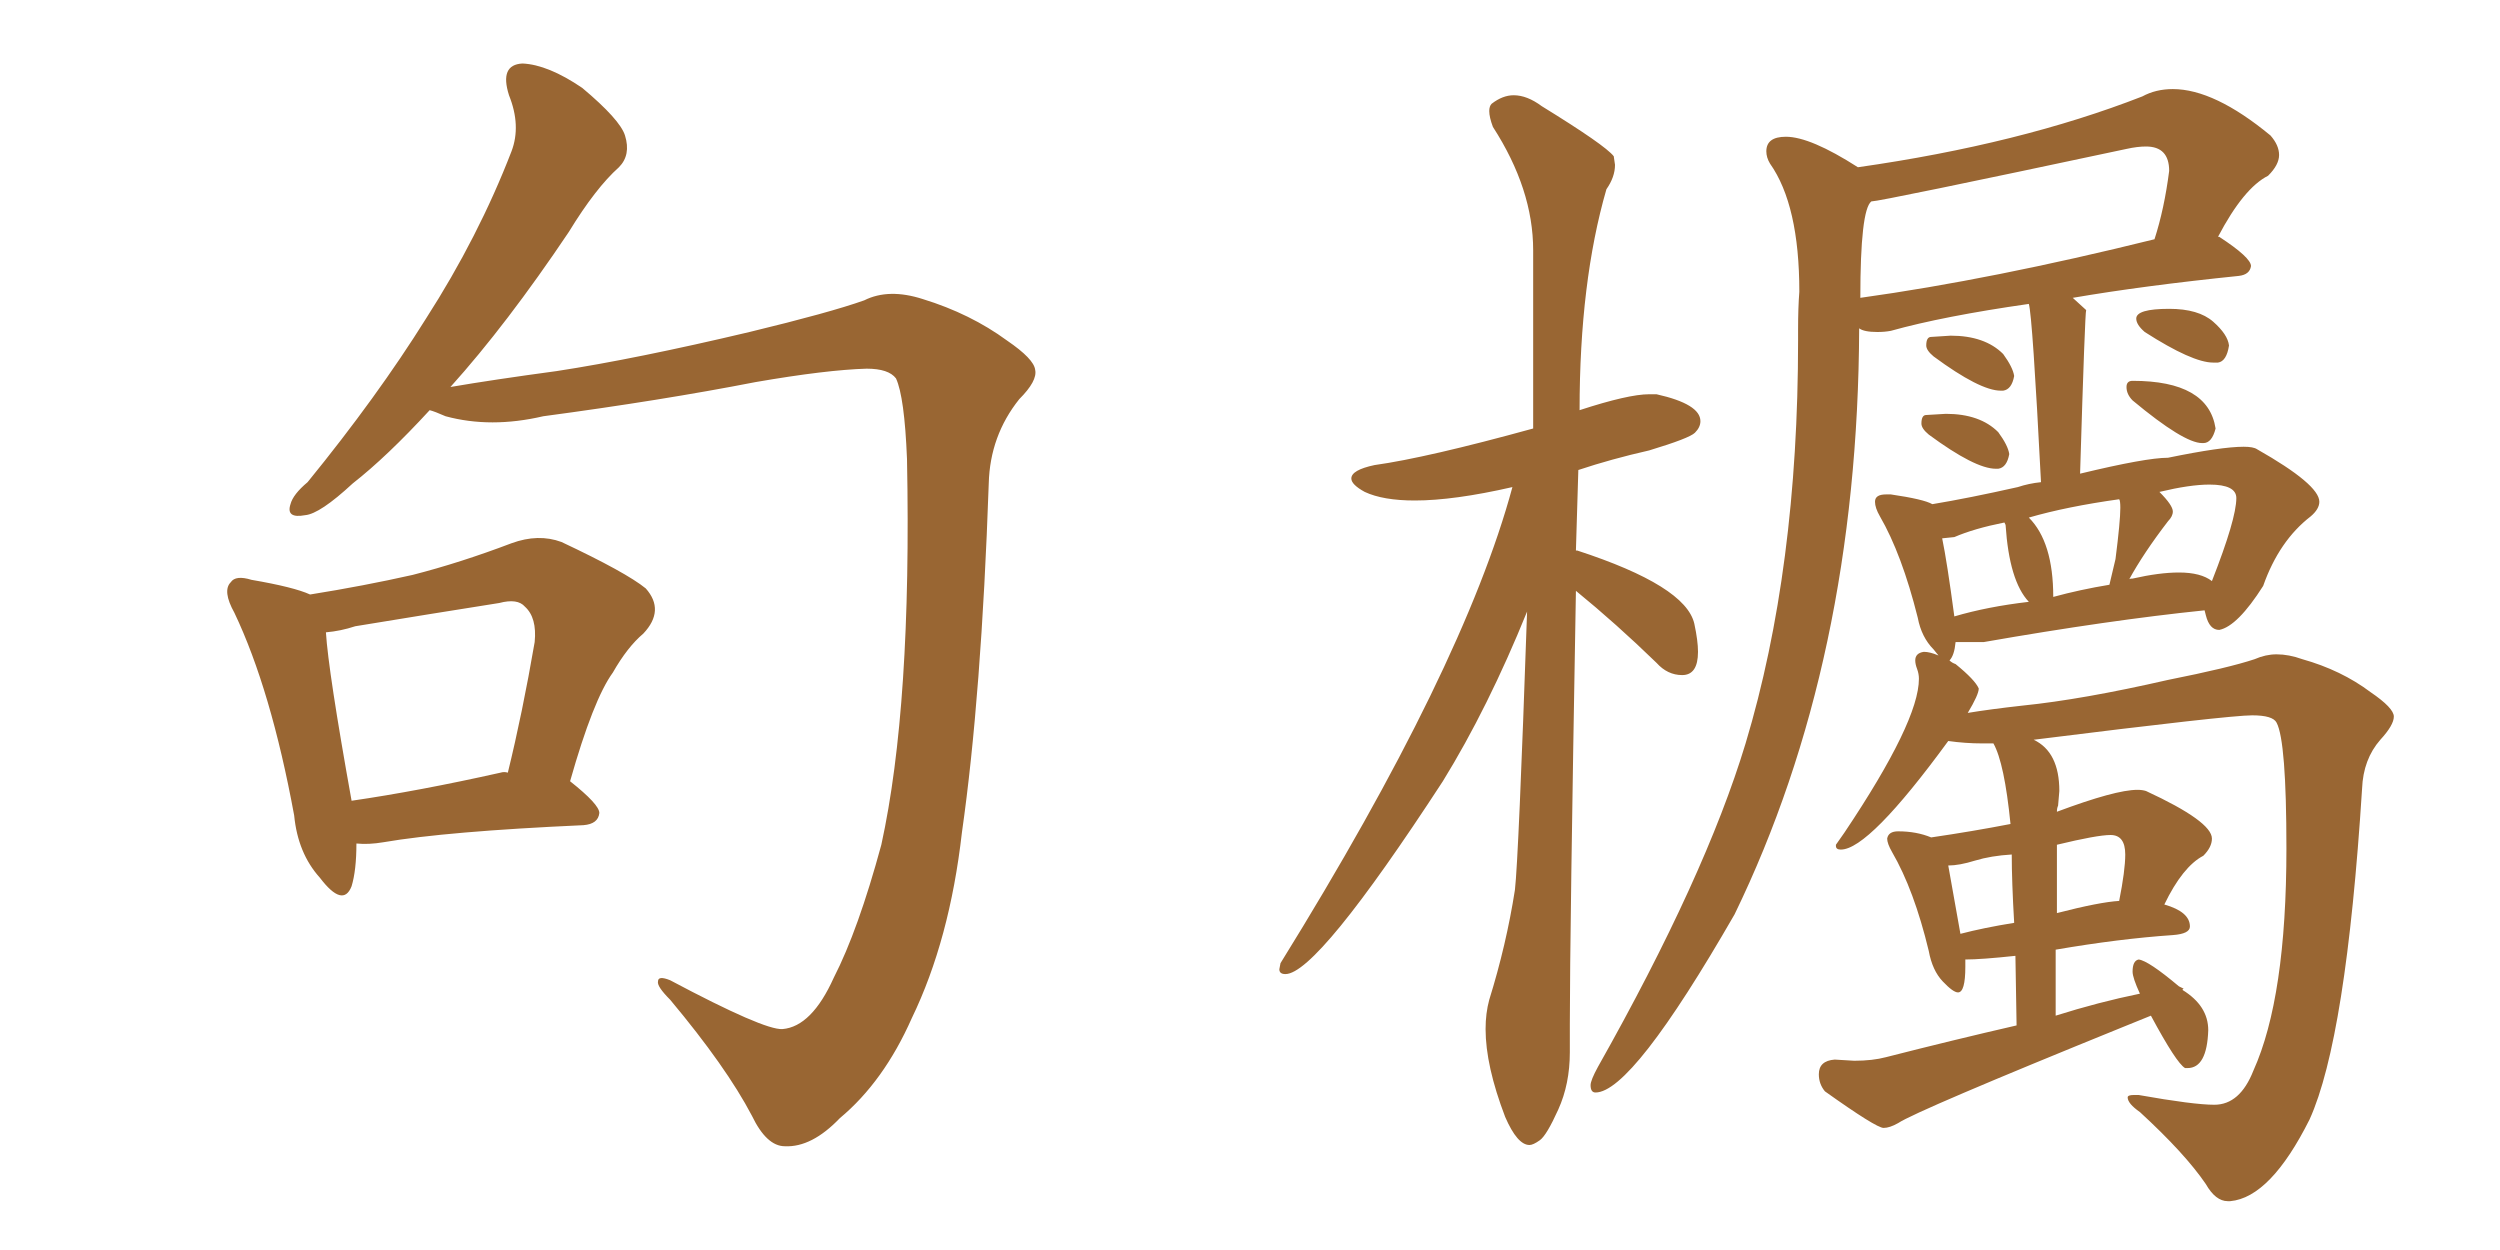 <svg xmlns="http://www.w3.org/2000/svg" xmlns:xlink="http://www.w3.org/1999/xlink" width="300" height="150"><path fill="#996633" padding="10" d="M93.90 123.49L93.90 123.49Q97.41 123.19 100.05 117.33L100.05 117.33Q102.98 111.62 105.76 101.37L105.76 101.37Q109.42 84.67 108.84 55.08L108.84 55.08Q108.54 47.61 107.52 45.41L107.52 45.41Q106.64 44.24 104.00 44.24L104.00 44.24Q99.17 44.38 90.67 45.85L90.67 45.85Q79.39 48.05 65.19 49.95L65.19 49.95Q58.89 51.42 53.47 49.95L53.47 49.95Q52.15 49.37 51.56 49.22L51.56 49.22Q46.44 54.79 42.33 58.01L42.33 58.01Q38.38 61.67 36.62 61.82L36.62 61.82Q34.28 62.26 34.86 60.50L34.86 60.50Q35.16 59.33 36.91 57.86L36.91 57.86Q45.26 47.61 51.12 38.23L51.12 38.23Q57.42 28.42 61.38 18.16L61.38 18.16Q62.55 15.09 61.08 11.43L61.08 11.43Q59.91 7.76 62.70 7.62L62.70 7.62Q65.77 7.76 69.87 10.55L69.87 10.55Q74.41 14.36 75 16.26L75 16.26Q75.73 18.60 74.27 20.07L74.27 20.07Q71.48 22.56 68.26 27.83L68.26 27.83Q60.79 38.96 54.05 46.44L54.05 46.44Q59.18 45.56 66.80 44.53L66.80 44.53Q76.32 43.07 89.94 39.84L89.94 39.84Q99.61 37.50 103.71 36.04L103.71 36.04Q106.64 34.57 110.74 35.89L110.74 35.89Q116.46 37.65 120.85 40.87L120.85 40.87Q124.07 43.07 124.22 44.38L124.22 44.38Q124.51 45.70 122.31 47.90L122.31 47.90Q118.80 52.29 118.65 58.01L118.65 58.01Q117.77 83.50 115.43 99.90L115.43 99.90Q113.96 112.79 109.42 122.17L109.42 122.17Q106.05 129.79 100.78 134.18L100.78 134.18Q97.41 137.70 94.19 137.55L94.19 137.55Q91.99 137.55 90.23 133.89L90.23 133.89Q87.16 128.03 80.42 119.97L80.42 119.97Q78.81 118.36 78.96 117.77L78.96 117.77Q78.96 117.04 80.42 117.63L80.42 117.63Q91.70 123.63 93.90 123.49ZM42.77 101.22L42.77 101.22Q42.77 104.44 42.19 106.35L42.19 106.35Q41.16 108.98 38.38 105.32L38.38 105.32Q35.74 102.39 35.30 97.85L35.30 97.85Q32.52 82.76 28.13 73.54L28.13 73.54Q26.66 70.90 27.69 69.87L27.69 69.87Q28.27 68.99 30.18 69.58L30.18 69.58Q35.30 70.46 37.21 71.34L37.21 71.34Q43.65 70.31 49.51 68.99L49.51 68.99Q55.22 67.53 61.38 65.19L61.38 65.19Q64.60 64.01 67.38 65.04L67.38 65.04Q75.15 68.70 77.49 70.61L77.49 70.61Q79.83 73.24 77.20 76.03L77.20 76.03Q75.29 77.64 73.54 80.71L73.54 80.71Q71.19 83.94 68.41 93.75L68.41 93.75Q71.92 96.53 71.92 97.56L71.92 97.56Q71.78 98.88 70.02 99.02L70.02 99.02Q53.61 99.76 46.00 101.07L46.00 101.07Q44.24 101.37 42.77 101.22ZM60.06 92.72L60.06 92.72L60.06 92.72Q60.50 92.58 60.94 92.72L60.94 92.72Q62.70 85.55 64.16 77.05L64.16 77.05Q64.45 74.12 62.99 72.80L62.99 72.80Q62.11 71.78 59.91 72.36L59.91 72.36Q51.56 73.68 42.63 75.15L42.63 75.15Q40.87 75.73 39.11 75.88L39.11 75.88Q39.40 80.57 42.19 96.09L42.19 96.09Q50.24 94.92 60.06 92.72ZM183.54 137.40L183.54 137.40Q183.98 137.40 184.79 136.82Q185.60 136.23 186.99 133.15Q188.38 130.08 188.38 126.27L188.38 126.27L188.38 122.90Q188.38 112.35 189.11 70.90L189.11 70.90Q193.95 74.85 198.78 79.54L198.78 79.54Q200.10 81.01 201.86 81.01L201.86 81.01Q203.76 81.01 203.76 78.22L203.76 78.22Q203.76 76.90 203.32 74.85L203.32 74.85Q202.29 70.31 189.26 66.06L189.26 66.06L189.11 66.06L189.40 56.40Q193.36 55.08 197.90 54.05L197.90 54.05Q202.73 52.59 203.39 51.93Q204.05 51.27 204.05 50.54L204.05 50.54Q204.05 48.49 198.78 47.31L198.78 47.31L197.90 47.31Q195.41 47.31 189.55 49.22L189.55 49.22Q189.55 33.84 192.77 22.71L192.77 22.71Q193.80 21.24 193.80 19.78L193.80 19.78L193.65 18.75Q192.63 17.43 185.01 12.74L185.01 12.74Q183.25 11.43 181.64 11.43L181.64 11.43Q180.32 11.43 179.00 12.45L179.00 12.45Q178.71 12.74 178.71 13.33L178.71 13.33Q178.71 14.06 179.15 15.23L179.15 15.23Q183.98 22.71 183.98 30.03L183.98 30.03L183.98 51.42Q171.24 54.93 164.94 55.81L164.94 55.81Q162.16 56.40 162.16 57.42L162.16 57.42Q162.16 58.15 163.77 59.03L163.77 59.03Q165.97 60.06 169.78 60.06L169.78 60.06Q174.46 60.06 181.49 58.45L181.49 58.45Q175.63 80.13 153.66 115.58L153.66 115.58L153.52 116.31Q153.52 116.89 154.25 116.89L154.25 116.89Q158.06 116.89 173.14 93.75L173.14 93.75Q178.56 84.96 183.25 73.39L183.25 73.39Q182.23 102.98 181.79 106.79L181.79 106.79Q180.76 113.38 178.71 119.97L178.71 119.97Q178.27 121.58 178.27 123.49L178.27 123.49Q178.27 127.88 180.62 134.03L180.62 134.03Q182.08 137.40 183.54 137.40ZM240.09 46.88L240.38 46.88Q241.41 46.73 241.70 45.12L241.70 45.12Q241.55 44.09 240.38 42.48L240.38 42.48Q238.18 40.28 234.08 40.28L234.08 40.28L231.74 40.43Q231.15 40.43 231.15 41.46L231.15 41.46Q231.15 42.04 232.03 42.77L232.03 42.77Q237.60 46.88 240.09 46.88L240.09 46.88ZM239.50 56.25L239.79 56.25Q240.82 56.10 241.11 54.49L241.11 54.49Q240.97 53.47 239.79 51.86L239.79 51.86Q237.60 49.66 233.50 49.66L233.50 49.66L231.15 49.80Q230.57 49.80 230.57 50.83L230.57 50.83Q230.57 51.42 231.45 52.15L231.45 52.15Q237.01 56.25 239.50 56.25L239.50 56.25ZM265.58 43.51L266.16 43.51Q267.19 43.36 267.48 41.46L267.48 41.46Q267.33 40.14 265.58 38.60Q263.82 37.06 260.30 37.06L260.30 37.06Q256.35 37.06 256.35 38.23L256.35 38.23Q256.35 38.96 257.37 39.84L257.37 39.84Q263.09 43.51 265.58 43.51L265.58 43.51ZM264.26 53.17L264.40 53.17Q265.43 53.17 265.87 51.42L265.87 51.42Q264.99 45.70 255.91 45.70L255.91 45.70Q255.18 45.70 255.18 46.44L255.18 46.44Q255.18 47.31 255.91 48.05L255.91 48.05Q262.06 53.17 264.26 53.17L264.26 53.17ZM267.33 144.14L267.63 144.14Q272.46 143.70 277.15 134.33L277.15 134.33Q281.54 124.66 283.45 94.63L283.45 94.63Q283.59 91.11 285.64 88.77L285.64 88.77Q287.26 87.01 287.26 85.99L287.26 85.99Q287.26 84.96 284.47 83.06L284.47 83.06Q280.96 80.42 276.27 79.10L276.27 79.10Q274.66 78.52 273.19 78.52L273.19 78.52Q271.88 78.52 270.56 79.10L270.56 79.10Q267.48 80.13 260.16 81.59L260.16 81.59Q249.90 83.94 242.72 84.67L242.72 84.67Q238.77 85.11 236.13 85.55L236.13 85.55Q237.45 83.35 237.45 82.62L237.45 82.62Q237.01 81.59 234.67 79.69L234.67 79.69Q234.23 79.54 233.94 79.25L233.94 79.25Q234.52 78.66 234.67 77.05L234.67 77.05L238.04 77.05Q253.13 74.41 264.55 73.24L264.55 73.24L264.70 73.83Q265.14 75.59 266.31 75.59L266.31 75.59Q268.51 75.15 271.58 70.31L271.58 70.31Q273.49 64.89 277.29 61.96L277.29 61.96Q278.32 61.08 278.32 60.21L278.32 60.21Q278.32 58.15 270.85 53.91L270.85 53.91Q270.41 53.61 269.24 53.61L269.24 53.61Q266.60 53.61 260.16 54.93L260.16 54.93Q257.52 54.93 249.61 56.84L249.61 56.84Q250.20 37.35 250.34 37.21L250.34 37.21L248.73 35.74Q257.23 34.28 268.65 33.11L268.65 33.11Q269.97 32.96 270.12 31.93L270.12 31.93Q270.12 30.91 266.31 28.42L266.31 28.42L266.16 28.42Q269.24 22.56 272.17 21.09L272.17 21.09Q273.49 19.78 273.49 18.60L273.49 18.60Q273.49 17.43 272.46 16.26L272.46 16.26Q265.72 10.69 260.74 10.69L260.74 10.69Q258.69 10.69 257.08 11.57L257.08 11.57Q242.43 17.29 222.95 20.07L222.95 20.07Q217.24 16.41 214.31 16.41L214.31 16.41Q211.96 16.41 211.96 18.16L211.96 18.16Q211.96 18.90 212.40 19.63L212.40 19.63Q215.92 24.61 215.92 35.01L215.92 35.01Q215.77 36.91 215.77 39.55L215.77 39.55L215.77 40.87Q215.77 68.26 209.47 89.21L209.47 89.21Q204.64 105.18 191.75 128.03L191.75 128.03Q190.87 129.64 190.87 130.22L190.87 130.22Q190.87 131.10 191.46 131.10L191.46 131.10Q195.85 131.10 208.15 109.72L208.15 109.72Q222.95 79.25 223.10 39.40L223.10 39.40Q223.68 39.84 225.29 39.84L225.29 39.84Q226.17 39.84 226.90 39.70L226.90 39.70Q233.20 37.94 243.46 36.47L243.46 36.47Q243.90 37.94 244.92 57.86L244.92 57.86Q243.46 58.01 242.14 58.45L242.14 58.45Q236.28 59.77 231.88 60.50L231.88 60.50Q230.86 59.91 226.90 59.33L226.90 59.33L226.32 59.33Q225 59.33 225 60.21L225 60.21Q225 60.94 225.59 61.96L225.59 61.96Q228.22 66.50 230.13 74.12L230.13 74.12Q230.57 76.46 232.03 77.93L232.03 77.93L232.62 78.66Q231.59 78.22 230.86 78.22L230.86 78.22Q229.83 78.37 229.83 79.25L229.83 79.25Q229.83 79.69 230.05 80.27Q230.27 80.86 230.27 81.45L230.27 81.45Q230.27 86.57 221.34 99.90L221.34 99.90L220.31 101.37L220.31 101.51Q220.31 101.95 220.90 101.95L220.90 101.95Q224.27 101.95 233.79 88.92L233.79 88.92Q235.84 89.21 237.89 89.21L237.89 89.21L239.21 89.21Q240.53 91.55 241.26 98.88L241.26 98.88Q236.72 99.76 231.74 100.49L231.74 100.49Q229.98 99.76 227.78 99.76L227.78 99.76Q226.61 99.76 226.46 100.63L226.46 100.63Q226.46 101.22 227.05 102.25L227.05 102.25Q229.69 106.79 231.45 114.11L231.45 114.11Q231.88 116.46 233.13 117.77Q234.38 119.09 234.96 119.09L234.96 119.09Q235.84 119.09 235.84 116.02L235.84 116.02L235.84 115.14Q237.74 115.14 241.85 114.70L241.85 114.70L241.99 123.05Q234.38 124.80 226.32 126.86L226.32 126.86Q224.71 127.29 222.51 127.29L222.51 127.29L220.17 127.15Q218.26 127.29 218.26 128.91L218.26 128.91Q218.26 130.08 218.99 130.96L218.99 130.96Q225.15 135.35 226.03 135.35L226.03 135.35Q226.76 135.35 227.78 134.77L227.78 134.77Q229.98 133.30 254.88 123.19L254.88 123.19L258.11 121.88Q261.18 127.59 262.21 128.17L262.21 128.17L262.50 128.17Q264.84 128.17 264.99 123.63L264.99 123.63Q264.99 120.70 261.91 118.80L261.91 118.80Q261.91 118.65 262.06 118.65L262.06 118.65L261.47 118.36Q257.81 115.28 256.64 115.14L256.64 115.14Q255.91 115.28 255.91 116.60L255.91 116.60Q255.91 117.33 256.79 119.24L256.79 119.24Q251.81 120.26 246.68 121.88L246.68 121.88L246.68 113.96Q254.30 112.65 260.74 112.21L260.74 112.21Q262.79 112.06 262.79 111.18L262.79 111.18Q262.79 109.42 259.72 108.54L259.72 108.54Q261.91 104.00 264.40 102.69L264.40 102.69Q265.43 101.66 265.43 100.63L265.43 100.63Q265.43 98.58 257.52 94.92L257.52 94.92Q257.08 94.78 256.49 94.78L256.49 94.78Q253.86 94.78 246.83 97.41L246.83 97.41Q246.83 96.97 246.97 96.68L246.97 96.68L247.12 94.92Q247.12 90.23 244.04 88.77L244.04 88.77Q267.48 85.84 270.26 85.84L270.26 85.84Q272.75 85.84 273.19 86.72L273.19 86.72Q274.37 88.92 274.37 101.81L274.37 101.81Q274.37 119.68 270.41 128.47L270.41 128.47Q268.80 132.57 265.72 132.57L265.72 132.57Q263.23 132.57 256.64 131.40L256.64 131.40L256.05 131.40Q255.32 131.40 255.32 131.69L255.32 131.69Q255.32 132.42 256.79 133.45L256.79 133.45Q262.21 138.43 264.70 142.09L264.70 142.09Q265.87 144.14 267.33 144.14L267.33 144.14ZM235.25 112.06L235.25 112.06L233.79 103.86Q235.11 103.86 237.01 103.27Q238.92 102.69 241.41 102.54L241.41 102.54Q241.41 105.76 241.70 110.74L241.70 110.74Q238.04 111.33 235.25 112.06ZM246.83 109.57L246.83 109.57L246.83 101.37Q251.66 100.20 253.27 100.20L253.27 100.20Q255.03 100.20 255.03 102.54L255.03 102.54Q255.03 104.44 254.30 108.11L254.30 108.11Q251.95 108.25 246.83 109.57ZM265.43 69.73L265.43 69.73Q264.11 68.70 261.47 68.70L261.47 68.70Q259.13 68.70 255.91 69.43L255.91 69.43Q255.47 69.43 255.47 69.58L255.47 69.58Q257.23 66.36 260.16 62.55L260.16 62.55Q260.74 61.96 260.74 61.38L260.74 61.38Q260.74 60.64 259.13 59.03L259.13 59.03Q262.79 58.15 265.14 58.15L265.14 58.15Q268.36 58.15 268.36 59.77L268.36 59.77Q268.36 62.26 265.43 69.73ZM246.39 71.63L246.39 71.63Q246.39 65.04 243.46 62.11L243.46 62.11Q248.00 60.79 254.30 59.91L254.30 59.91Q254.44 60.06 254.44 60.94L254.44 60.94Q254.44 62.55 253.86 67.09L253.86 67.09L253.13 70.17Q249.61 70.75 246.39 71.63ZM234.52 73.97L234.52 73.97Q233.64 67.38 233.06 64.60L233.06 64.60L234.52 64.45Q236.87 63.43 240.53 62.70L240.53 62.70L240.67 62.99Q241.11 69.73 243.46 72.22L243.46 72.22Q238.48 72.80 234.52 73.97ZM223.24 35.74L223.24 35.74Q223.24 25.20 224.56 24.17L224.56 24.17Q225.59 24.17 255.18 17.87L255.18 17.87Q256.49 17.58 257.52 17.58L257.52 17.58Q260.30 17.58 260.30 20.51L260.30 20.51Q259.72 25.05 258.54 28.71L258.54 28.71Q239.06 33.54 223.24 35.74Z"/></svg>